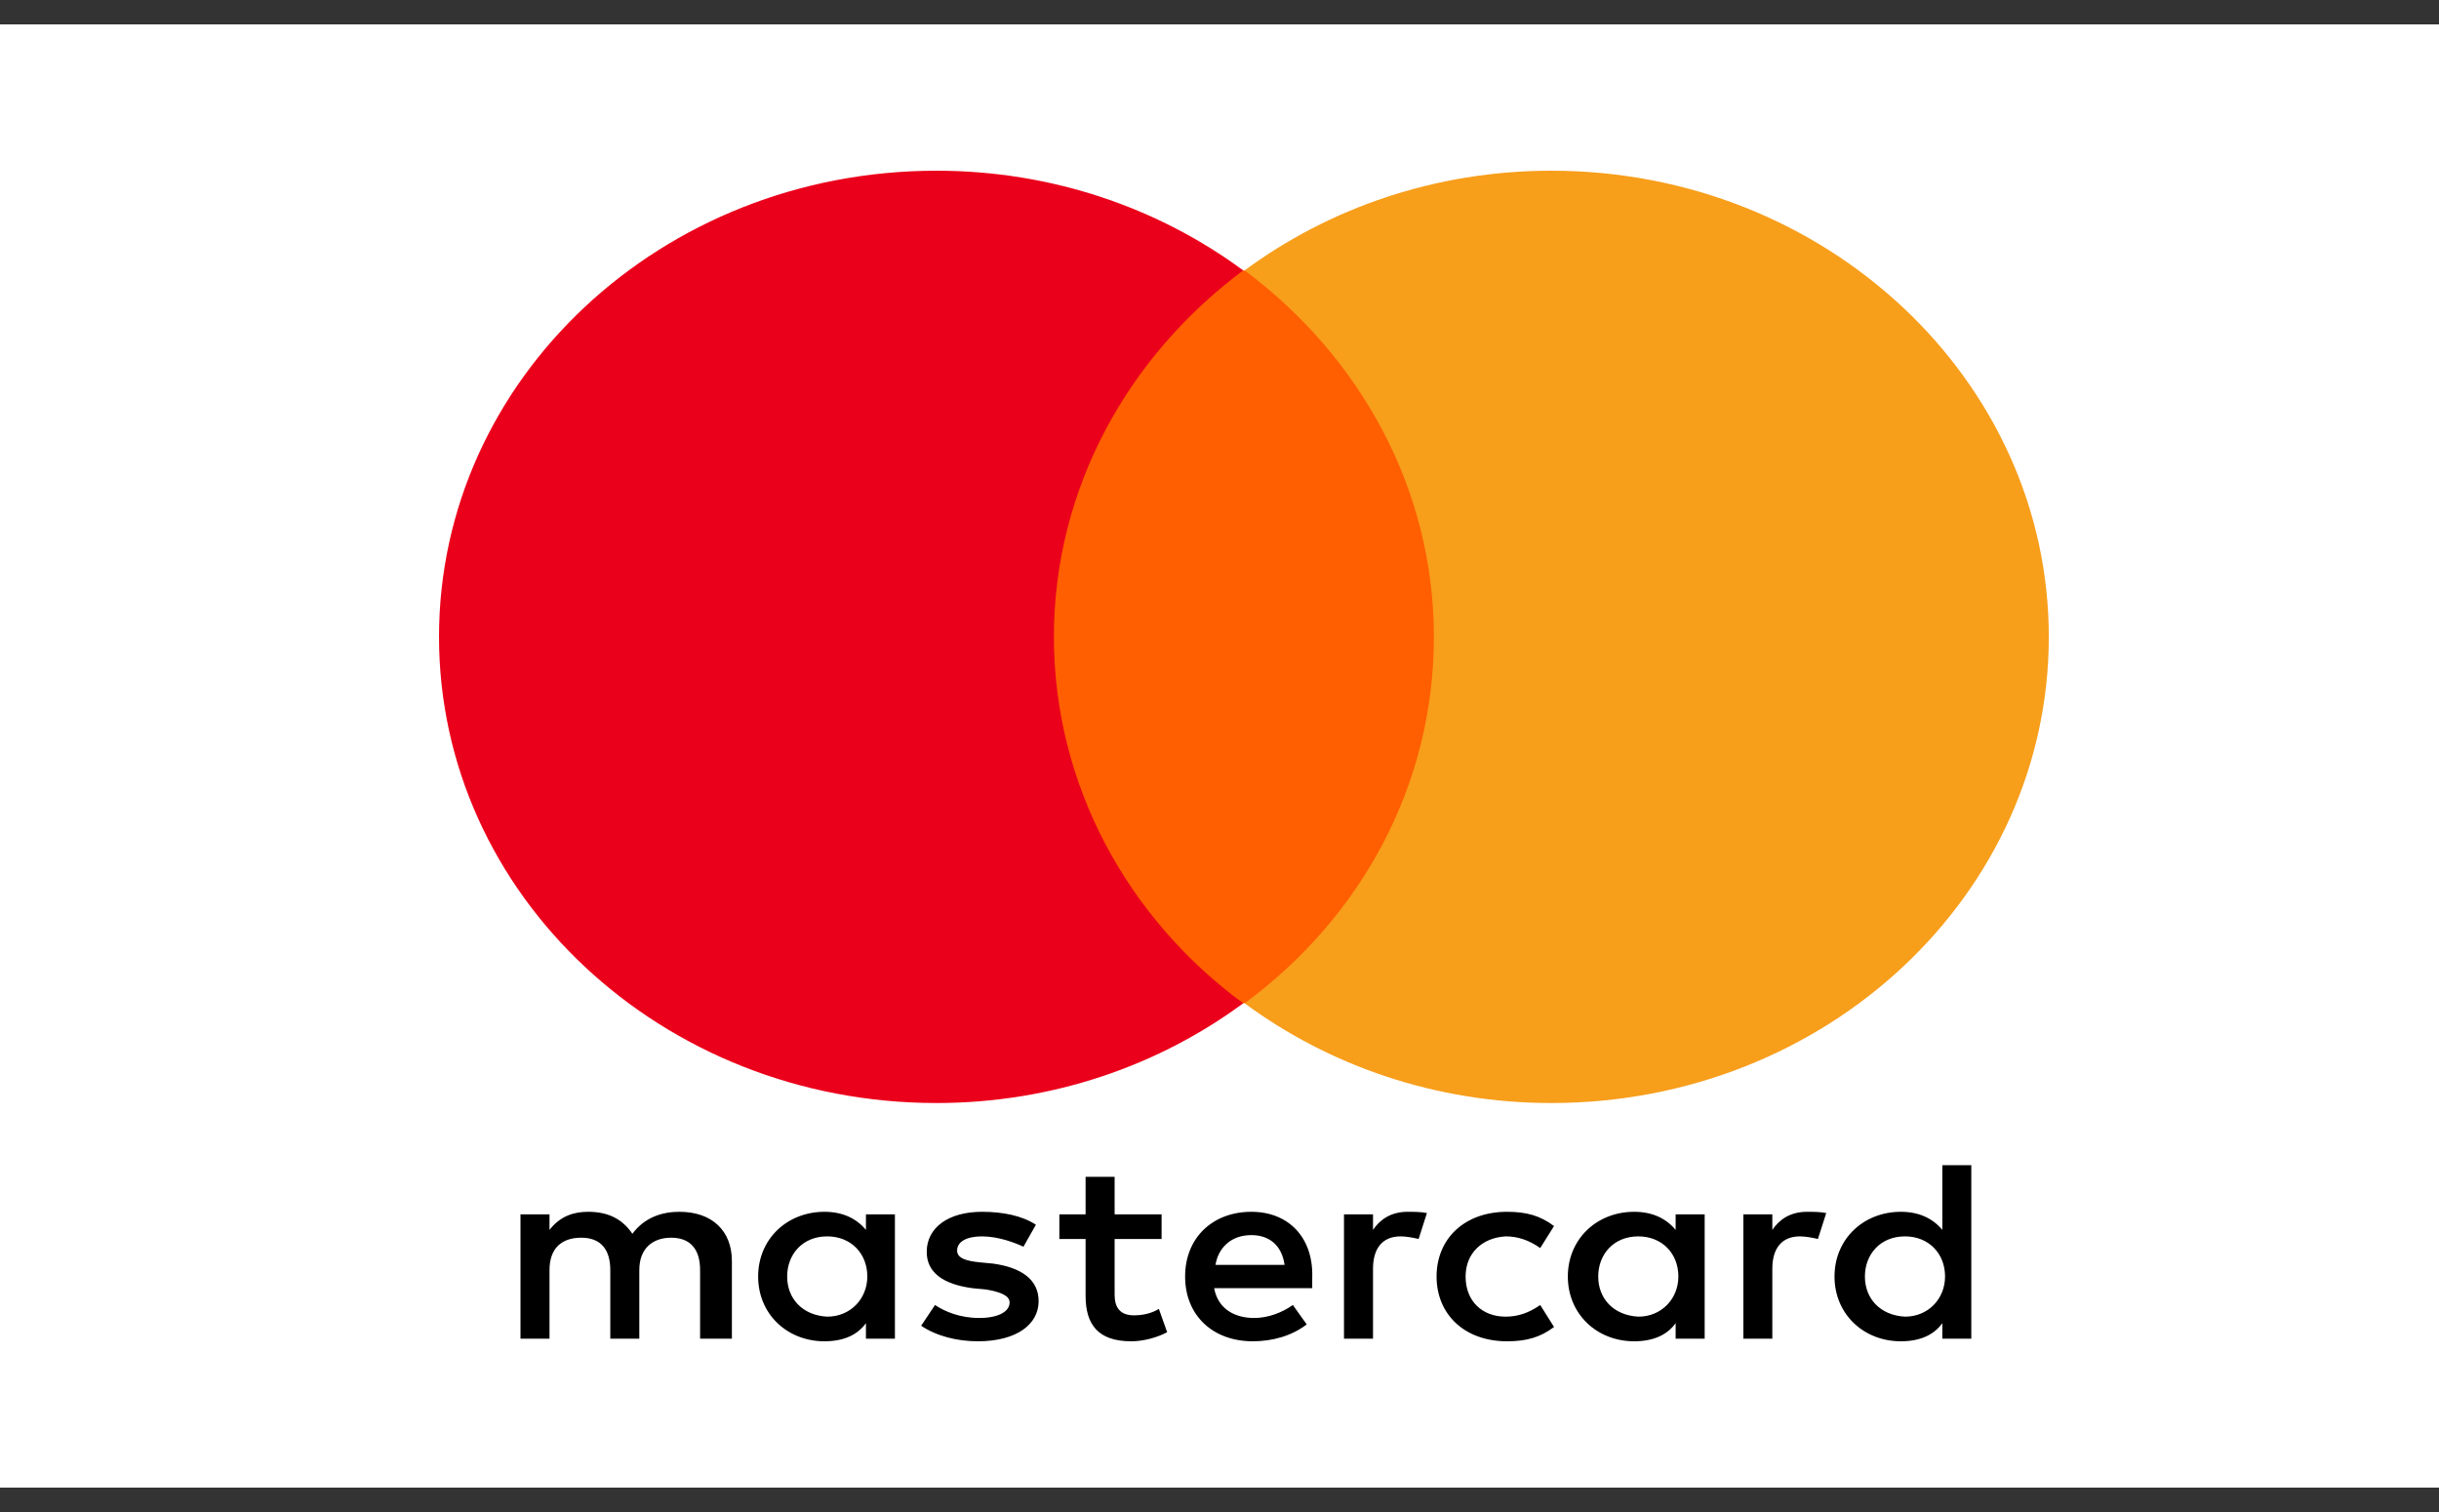 <svg width="50" height="31" viewBox="0 0 50 31" fill="none" xmlns="http://www.w3.org/2000/svg">
<rect x="0" y="0" width="50" height="31" fill="#333333" stroke="none"/>
<rect y="0.5" width="50" height="30" fill="white"/>
<g clip-path="url(#clip0)">
<path d="M15.004 27.446V25.854C15.004 25.243 14.607 24.845 13.927 24.845C13.588 24.845 13.219 24.951 12.964 25.296C12.766 25.004 12.483 24.845 12.058 24.845C11.775 24.845 11.491 24.924 11.265 25.216V24.898H10.67V27.446H11.265V26.039C11.265 25.588 11.52 25.376 11.916 25.376C12.313 25.376 12.511 25.614 12.511 26.039V27.446H13.106V26.039C13.106 25.588 13.389 25.376 13.758 25.376C14.154 25.376 14.352 25.614 14.352 26.039V27.446H15.004ZM23.813 24.898H22.85V24.128H22.255V24.898H21.717V25.402H22.255V26.57C22.255 27.154 22.51 27.5 23.19 27.5C23.445 27.5 23.728 27.42 23.927 27.314L23.757 26.836C23.587 26.942 23.388 26.968 23.247 26.968C22.963 26.968 22.85 26.809 22.85 26.544V25.402H23.813V24.898ZM28.855 24.845C28.515 24.845 28.289 25.004 28.147 25.216V24.898H27.552V27.446H28.147V26.013C28.147 25.588 28.346 25.349 28.714 25.349C28.827 25.349 28.969 25.376 29.082 25.402L29.252 24.871C29.139 24.845 28.969 24.845 28.855 24.845ZM21.236 25.11C20.952 24.924 20.556 24.845 20.131 24.845C19.451 24.845 18.998 25.163 18.998 25.668C18.998 26.092 19.338 26.331 19.933 26.411L20.216 26.438C20.527 26.491 20.697 26.57 20.697 26.703C20.697 26.889 20.471 27.022 20.074 27.022C19.678 27.022 19.366 26.889 19.168 26.756L18.884 27.181C19.196 27.393 19.621 27.5 20.046 27.5C20.839 27.5 21.292 27.154 21.292 26.677C21.292 26.225 20.924 25.986 20.358 25.907L20.074 25.88C19.819 25.854 19.621 25.8 19.621 25.641C19.621 25.455 19.819 25.349 20.131 25.349C20.471 25.349 20.811 25.482 20.981 25.561L21.236 25.11ZM37.042 24.845C36.702 24.845 36.475 25.004 36.333 25.216V24.898H35.739V27.446H36.333V26.013C36.333 25.588 36.532 25.349 36.9 25.349C37.013 25.349 37.155 25.376 37.268 25.402L37.438 24.871C37.325 24.845 37.155 24.845 37.042 24.845ZM29.45 26.172C29.45 26.942 30.017 27.5 30.895 27.5C31.291 27.5 31.575 27.42 31.858 27.207L31.575 26.756C31.348 26.915 31.121 26.995 30.866 26.995C30.385 26.995 30.045 26.677 30.045 26.172C30.045 25.694 30.385 25.376 30.866 25.349C31.121 25.349 31.348 25.429 31.575 25.588L31.858 25.137C31.575 24.924 31.291 24.845 30.895 24.845C30.017 24.845 29.45 25.402 29.45 26.172ZM34.946 26.172V24.898H34.351V25.216C34.152 24.977 33.869 24.845 33.501 24.845C32.736 24.845 32.141 25.402 32.141 26.172C32.141 26.942 32.736 27.5 33.501 27.5C33.897 27.5 34.181 27.367 34.351 27.128V27.446H34.946V26.172ZM32.764 26.172C32.764 25.721 33.076 25.349 33.586 25.349C34.067 25.349 34.407 25.694 34.407 26.172C34.407 26.623 34.067 26.995 33.586 26.995C33.076 26.968 32.764 26.623 32.764 26.172ZM25.654 24.845C24.861 24.845 24.295 25.376 24.295 26.172C24.295 26.968 24.861 27.5 25.683 27.5C26.079 27.5 26.476 27.393 26.788 27.154L26.504 26.756C26.278 26.915 25.994 27.022 25.711 27.022C25.343 27.022 24.975 26.862 24.89 26.411H26.901C26.901 26.331 26.901 26.278 26.901 26.199C26.929 25.376 26.419 24.845 25.654 24.845ZM25.654 25.323C26.023 25.323 26.278 25.535 26.334 25.933H24.918C24.975 25.588 25.23 25.323 25.654 25.323ZM40.412 26.172V23.889H39.818V25.216C39.619 24.977 39.336 24.845 38.968 24.845C38.203 24.845 37.608 25.402 37.608 26.172C37.608 26.942 38.203 27.5 38.968 27.5C39.364 27.5 39.648 27.367 39.818 27.128V27.446H40.412V26.172ZM38.231 26.172C38.231 25.721 38.543 25.349 39.053 25.349C39.534 25.349 39.874 25.694 39.874 26.172C39.874 26.623 39.534 26.995 39.053 26.995C38.543 26.968 38.231 26.623 38.231 26.172ZM18.346 26.172V24.898H17.752V25.216C17.553 24.977 17.27 24.845 16.902 24.845C16.137 24.845 15.542 25.402 15.542 26.172C15.542 26.942 16.137 27.5 16.902 27.5C17.298 27.5 17.581 27.367 17.752 27.128V27.446H18.346V26.172ZM16.137 26.172C16.137 25.721 16.448 25.349 16.958 25.349C17.44 25.349 17.78 25.694 17.78 26.172C17.78 26.623 17.44 26.995 16.958 26.995C16.448 26.968 16.137 26.623 16.137 26.172Z" fill="black"/>
<path d="M29.961 5.544H21.038V20.57H29.961V5.544Z" fill="#FF5F00"/>
<path d="M21.605 13.057C21.605 10.004 23.135 7.296 25.486 5.544C23.758 4.269 21.577 3.5 19.197 3.5C13.56 3.5 9 7.774 9 13.057C9 18.34 13.56 22.615 19.197 22.615C21.577 22.615 23.758 21.845 25.486 20.57C23.135 18.845 21.605 16.11 21.605 13.057Z" fill="#EB001B"/>
<path d="M42.001 13.057C42.001 18.34 37.44 22.615 31.803 22.615C29.424 22.615 27.243 21.845 25.515 20.57C27.894 18.818 29.395 16.11 29.395 13.057C29.395 10.004 27.866 7.296 25.515 5.544C27.243 4.269 29.424 3.5 31.803 3.5C37.44 3.5 42.001 7.8 42.001 13.057Z" fill="#F79E1B"/>
</g>
<defs>
<clipPath id="clip0">
<rect width="33" height="24" fill="white" transform="translate(9 3.5)"/>
</clipPath>
</defs>
</svg>
